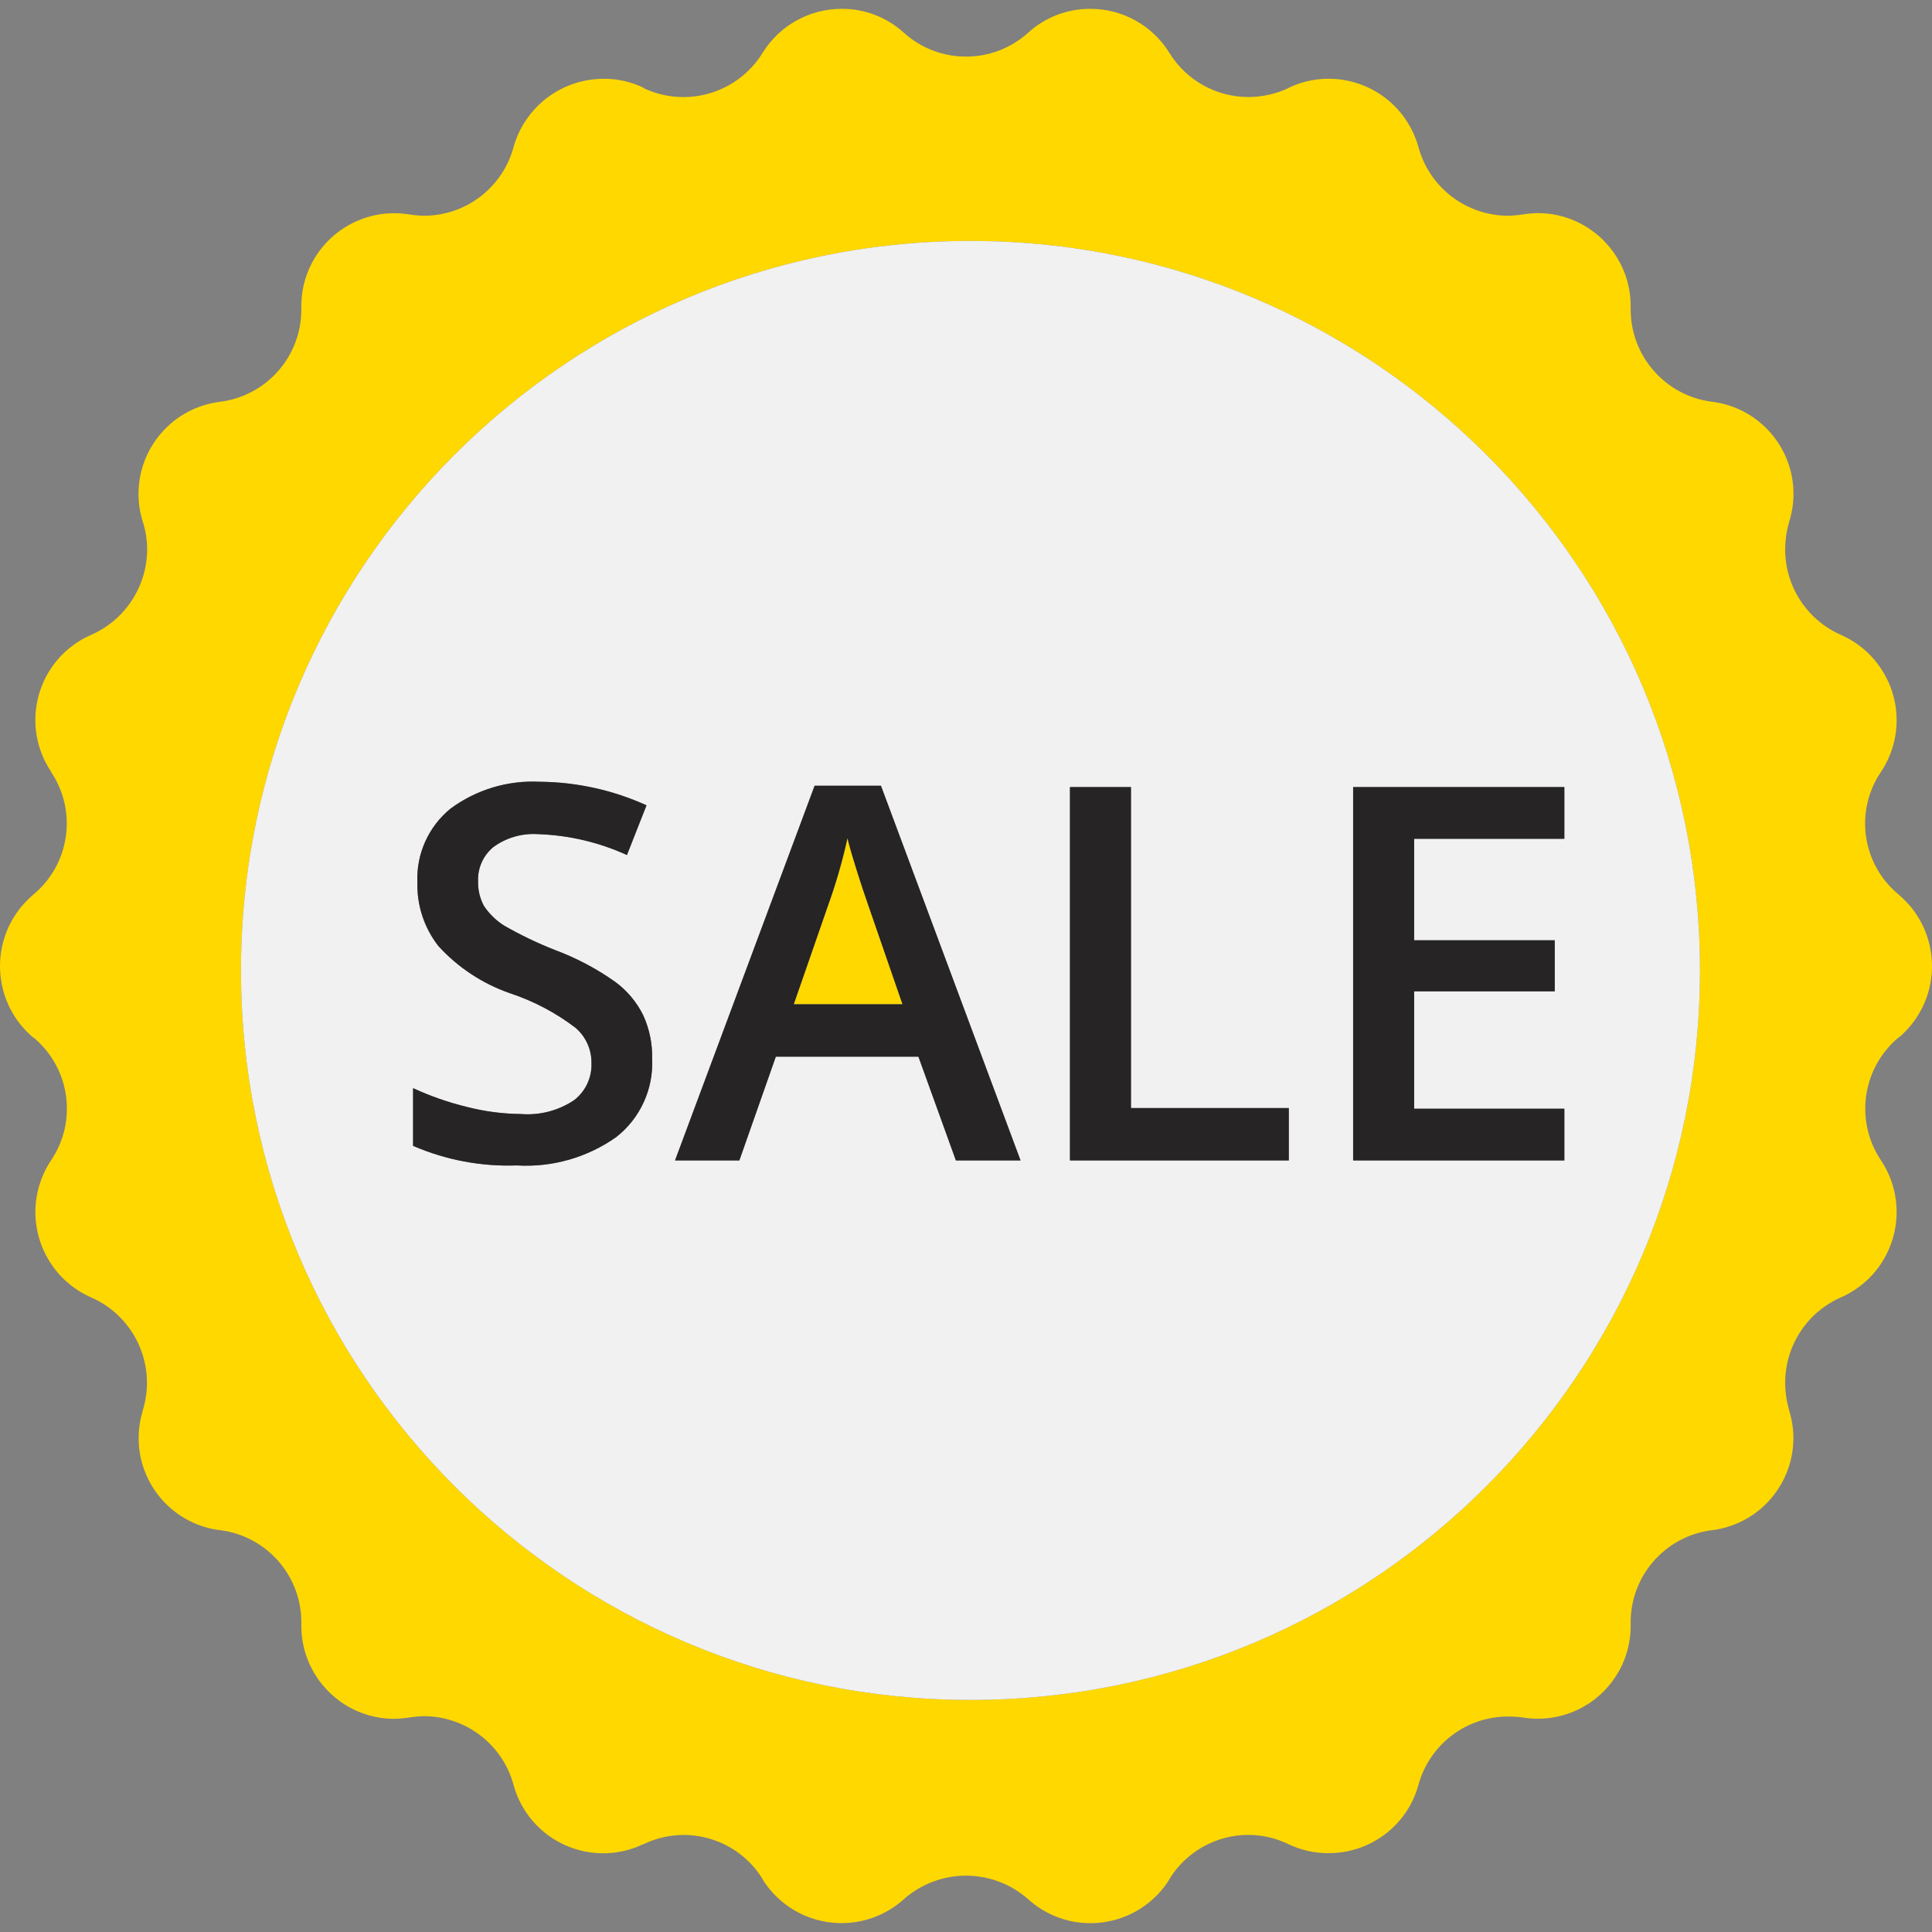 <?xml version="1.0"?>
<svg xmlns="http://www.w3.org/2000/svg" xmlns:xlink="http://www.w3.org/1999/xlink" version="1.1" id="Capa_1" x="0px" y="0px" viewBox="0 0 511.997 511.997" style="enable-background:new 0 0 511.997 511.997;" xml:space="preserve" width="512px" height="512px" class=""><rect x="0" y="0" width="511.997" height="511.997" fill="#808080" stroke="none"/><g><g>
	<path style="fill:#FFD800" d="M503.233,237.14c10.431,8.823,11.74,24.438,2.909,34.877c-0.888,1.046-1.863,2.021-2.909,2.909   h-0.088c-9.666,8.076-11.678,22.144-4.657,32.601c7.557,11.362,4.464,26.696-6.889,34.245c-1.186,0.791-2.434,1.476-3.743,2.047   c-8.963,3.937-14.754,12.795-14.763,22.584c0,2.469,0.352,4.93,1.054,7.294v0.088c4.042,12.97-3.207,26.767-16.178,30.809   c-1.371,0.431-2.786,0.738-4.209,0.914h-0.088c-12.478,1.573-21.767,12.294-21.529,24.868v0.088   c0.228,13.585-10.606,24.781-24.192,25.009c-1.459,0.026-2.926-0.079-4.367-0.316c-1.283-0.176-2.575-0.264-3.866-0.264   c-11.116-0.035-20.879,7.381-23.814,18.102c-2.935,10.721-12.698,18.137-23.814,18.102c-3.682,0.026-7.311-0.791-10.633-2.373   c-3.313-1.617-6.951-2.46-10.633-2.46c-8.524,0-16.441,4.42-20.914,11.687v0.088c-7.206,11.555-22.408,15.088-33.972,7.882   c-1.23-0.765-2.39-1.643-3.462-2.61c-9.411-8.322-23.542-8.322-32.953,0c-10.141,9.113-25.747,8.287-34.86-1.854   c-0.958-1.063-1.819-2.206-2.575-3.418v-0.088c-6.599-10.703-20.22-14.693-31.547-9.227h-0.088   c-12.258,5.861-26.951,0.685-32.812-11.573c-0.641-1.336-1.16-2.724-1.547-4.156c-2.917-10.712-12.628-18.146-23.726-18.19   c-1.327,0.026-2.645,0.149-3.954,0.352c-1.309,0.202-2.627,0.325-3.954,0.352c-13.621-0.035-24.64-11.099-24.605-24.728   c0-0.105,0-0.211,0-0.316v-0.088c0.237-12.575-9.051-23.296-21.529-24.868h-0.088c-13.48-1.714-23.014-14.034-21.301-27.513   c0.185-1.424,0.492-2.838,0.914-4.209v-0.088c3.691-11.995-2.206-24.851-13.708-29.877c-12.487-5.492-18.164-20.062-12.68-32.549   c0.571-1.301,1.257-2.557,2.047-3.743c7.083-10.439,5.062-24.561-4.657-32.601H8.764c-10.431-8.823-11.74-24.438-2.909-34.877   c0.888-1.046,1.863-2.021,2.909-2.909l0.088-0.088c9.675-8.032,11.687-22.092,4.657-32.514v-0.088   c-7.54-11.309-4.49-26.582,6.819-34.122c1.204-0.808,2.487-1.503,3.814-2.083c8.981-3.937,14.798-12.786,14.851-22.584   c0.009-2.504-0.378-5-1.142-7.381c-0.765-2.381-1.151-4.877-1.142-7.381c0-12.434,9.271-22.918,21.617-24.429   c12.276-1.547,21.494-11.968,21.529-24.341v-0.967c-0.026-13.586,10.967-24.623,24.552-24.658c1.344,0,2.689,0.105,4.007,0.316   c1.309,0.202,2.627,0.325,3.954,0.351c11.107-0.009,20.826-7.469,23.726-18.19c3.005-10.712,12.777-18.111,23.902-18.102   c3.647-0.026,7.258,0.791,10.545,2.373v0.088c11.353,5.387,24.939,1.38,31.547-9.315c4.49-7.285,12.443-11.705,21.002-11.687   c6.072-0.018,11.942,2.241,16.433,6.327c9.359,8.445,23.594,8.445,32.953,0c4.49-4.086,10.36-6.345,16.432-6.327   c8.559-0.018,16.512,4.403,21.002,11.687s12.443,11.705,21.002,11.687c3.647-0.018,7.241-0.826,10.545-2.373l0.088-0.088   c12.311-5.844,27.03-0.589,32.865,11.722c0.615,1.292,1.107,2.627,1.494,4.007c2.917,10.712,12.628,18.146,23.726,18.19   c1.327-0.026,2.645-0.149,3.954-0.351c1.336-0.202,2.689-0.325,4.042-0.351c13.621,0.079,24.605,11.186,24.517,24.807   c0,0.105,0,0.211,0,0.325v0.351c-0.026,12.425,9.2,22.935,21.529,24.517h0.088c13.48,1.705,23.032,14.007,21.336,27.487   c-0.185,1.468-0.501,2.909-0.949,4.323c-0.694,2.373-1.046,4.824-1.054,7.294c-0.026,9.816,5.773,18.717,14.763,22.672   c12.487,5.492,18.164,20.062,12.68,32.549c-0.571,1.301-1.257,2.557-2.047,3.743c-7.083,10.413-5.062,24.508,4.657,32.514   L503.233,237.14z M450.508,257.175c0-106.767-86.556-193.324-193.324-193.324S63.861,150.408,63.861,257.175   s86.556,193.324,193.324,193.324S450.508,363.951,450.508,257.175z" data-original="#D32144" class="active-path" data-old_color="#D32144"/>
	<path style="fill:#FFD800" d="M229.856,239.161l9.315,26.977h-28.823l8.963-25.835c2.153-5.94,3.919-12.021,5.272-18.19   c0.439,1.845,1.318,4.657,2.46,8.524C228.186,234.504,229.241,237.404,229.856,239.161z" data-original="#D32144" class="active-path" data-old_color="#D32144"/>
</g><path style="fill:#F1F1F1" d="M341.544,307.527v-13.884h-41.828v-85.062h-16.169v98.947L341.544,307.527L341.544,307.527z   M358.592,208.581v98.947h55.976v-13.708h-39.807v-31.108h37.259v-13.533h-37.259v-26.89h39.807v-13.708H358.592z M172.825,280.638  c0.105-3.998-0.712-7.961-2.373-11.599c-1.74-3.515-4.297-6.564-7.469-8.875c-4.939-3.497-10.316-6.327-15.993-8.436  c-4.605-1.81-9.069-3.954-13.357-6.415c-2.135-1.336-3.954-3.102-5.36-5.185c-1.098-2.021-1.643-4.297-1.582-6.591  c-0.141-3.48,1.353-6.828,4.042-9.051c3.427-2.504,7.628-3.717,11.863-3.427c8.137,0.272,16.143,2.153,23.55,5.536l5.185-13.181  c-8.893-4.033-18.533-6.16-28.296-6.239c-8.462-0.431-16.819,2.083-23.638,7.118c-5.835,4.754-9.095,11.986-8.787,19.508  c-0.158,6.098,1.793,12.056,5.536,16.872c5.202,5.729,11.758,10.044,19.069,12.566c6.239,2.074,12.083,5.158,17.311,9.139  c2.733,2.346,4.279,5.8,4.218,9.403c0.132,3.796-1.573,7.425-4.569,9.754c-4.165,2.794-9.148,4.095-14.148,3.691  c-4.772-0.044-9.526-0.668-14.148-1.845c-4.956-1.195-9.78-2.874-14.411-5.009v15.29c8.664,3.752,18.067,5.527,27.505,5.185  c9.35,0.562,18.612-2.074,26.274-7.469C169.618,296.429,173.186,288.696,172.825,280.638z M215.884,208.229l-36.995,99.298h17.048  l9.666-27.505h37.786l9.93,27.505h17.135l-36.995-99.298H215.884z M257.185,63.852c106.767,0,193.324,86.556,193.324,193.324  s-86.556,193.324-193.324,193.324S63.861,363.943,63.861,257.175S150.417,63.852,257.185,63.852z" data-original="#E92A40" class="" data-old_color="#E92A40"/><g>
	<polygon style="fill:#262424" points="374.761,293.819 414.568,293.819 414.568,307.527 358.592,307.527 358.592,208.581    414.568,208.581 414.568,222.289 374.761,222.289 374.761,249.179 412.019,249.179 412.019,262.711 374.761,262.711  " data-original="#EBEBEB" class="" data-old_color="#EBEBEB"/>
	<polygon style="fill:#262424" points="341.544,293.643 341.544,307.527 283.547,307.527 283.547,208.581 299.716,208.581    299.716,293.643  " data-original="#EBEBEB" class="" data-old_color="#EBEBEB"/>
	<path style="fill:#262424" d="M239.171,266.138l-9.315-26.977c-0.615-1.757-1.582-4.657-2.812-8.524   c-1.23-3.866-2.021-6.678-2.46-8.524c-1.353,6.169-3.12,12.25-5.272,18.19l-8.963,25.835L239.171,266.138L239.171,266.138z    M233.459,208.229l36.995,99.298h-17.136l-9.93-27.505h-37.786l-9.666,27.505h-17.048l36.995-99.298H233.459z" data-original="#EBEBEB" class="" data-old_color="#EBEBEB"/>
	<path style="fill:#262424" d="M130.734,224.486c-2.689,2.223-4.183,5.571-4.042,9.051c-0.062,2.294,0.483,4.569,1.582,6.591   c1.406,2.083,3.225,3.849,5.36,5.185c4.288,2.46,8.752,4.605,13.357,6.415c5.677,2.109,11.055,4.939,15.993,8.436   c3.172,2.311,5.729,5.36,7.469,8.875c1.661,3.638,2.478,7.601,2.373,11.599c0.36,8.058-3.207,15.791-9.578,20.738   c-7.663,5.395-16.925,8.032-26.274,7.469c-9.438,0.343-18.84-1.432-27.505-5.185v-15.29c4.631,2.135,9.455,3.814,14.411,5.009   c4.622,1.177,9.376,1.801,14.148,1.845c5,0.404,9.983-0.896,14.148-3.691c2.997-2.329,4.701-5.958,4.569-9.754   c0.062-3.603-1.485-7.056-4.218-9.403c-5.229-3.981-11.072-7.065-17.311-9.139c-7.311-2.522-13.867-6.837-19.069-12.566   c-3.743-4.816-5.694-10.773-5.536-16.872c-0.308-7.522,2.953-14.754,8.787-19.508c6.819-5.035,15.176-7.548,23.638-7.118   c9.763,0.079,19.403,2.206,28.296,6.239l-5.185,13.181c-7.408-3.383-15.413-5.264-23.55-5.536   C138.37,220.769,134.161,221.982,130.734,224.486z" data-original="#EBEBEB" class="" data-old_color="#EBEBEB"/>
</g></g> </svg>
